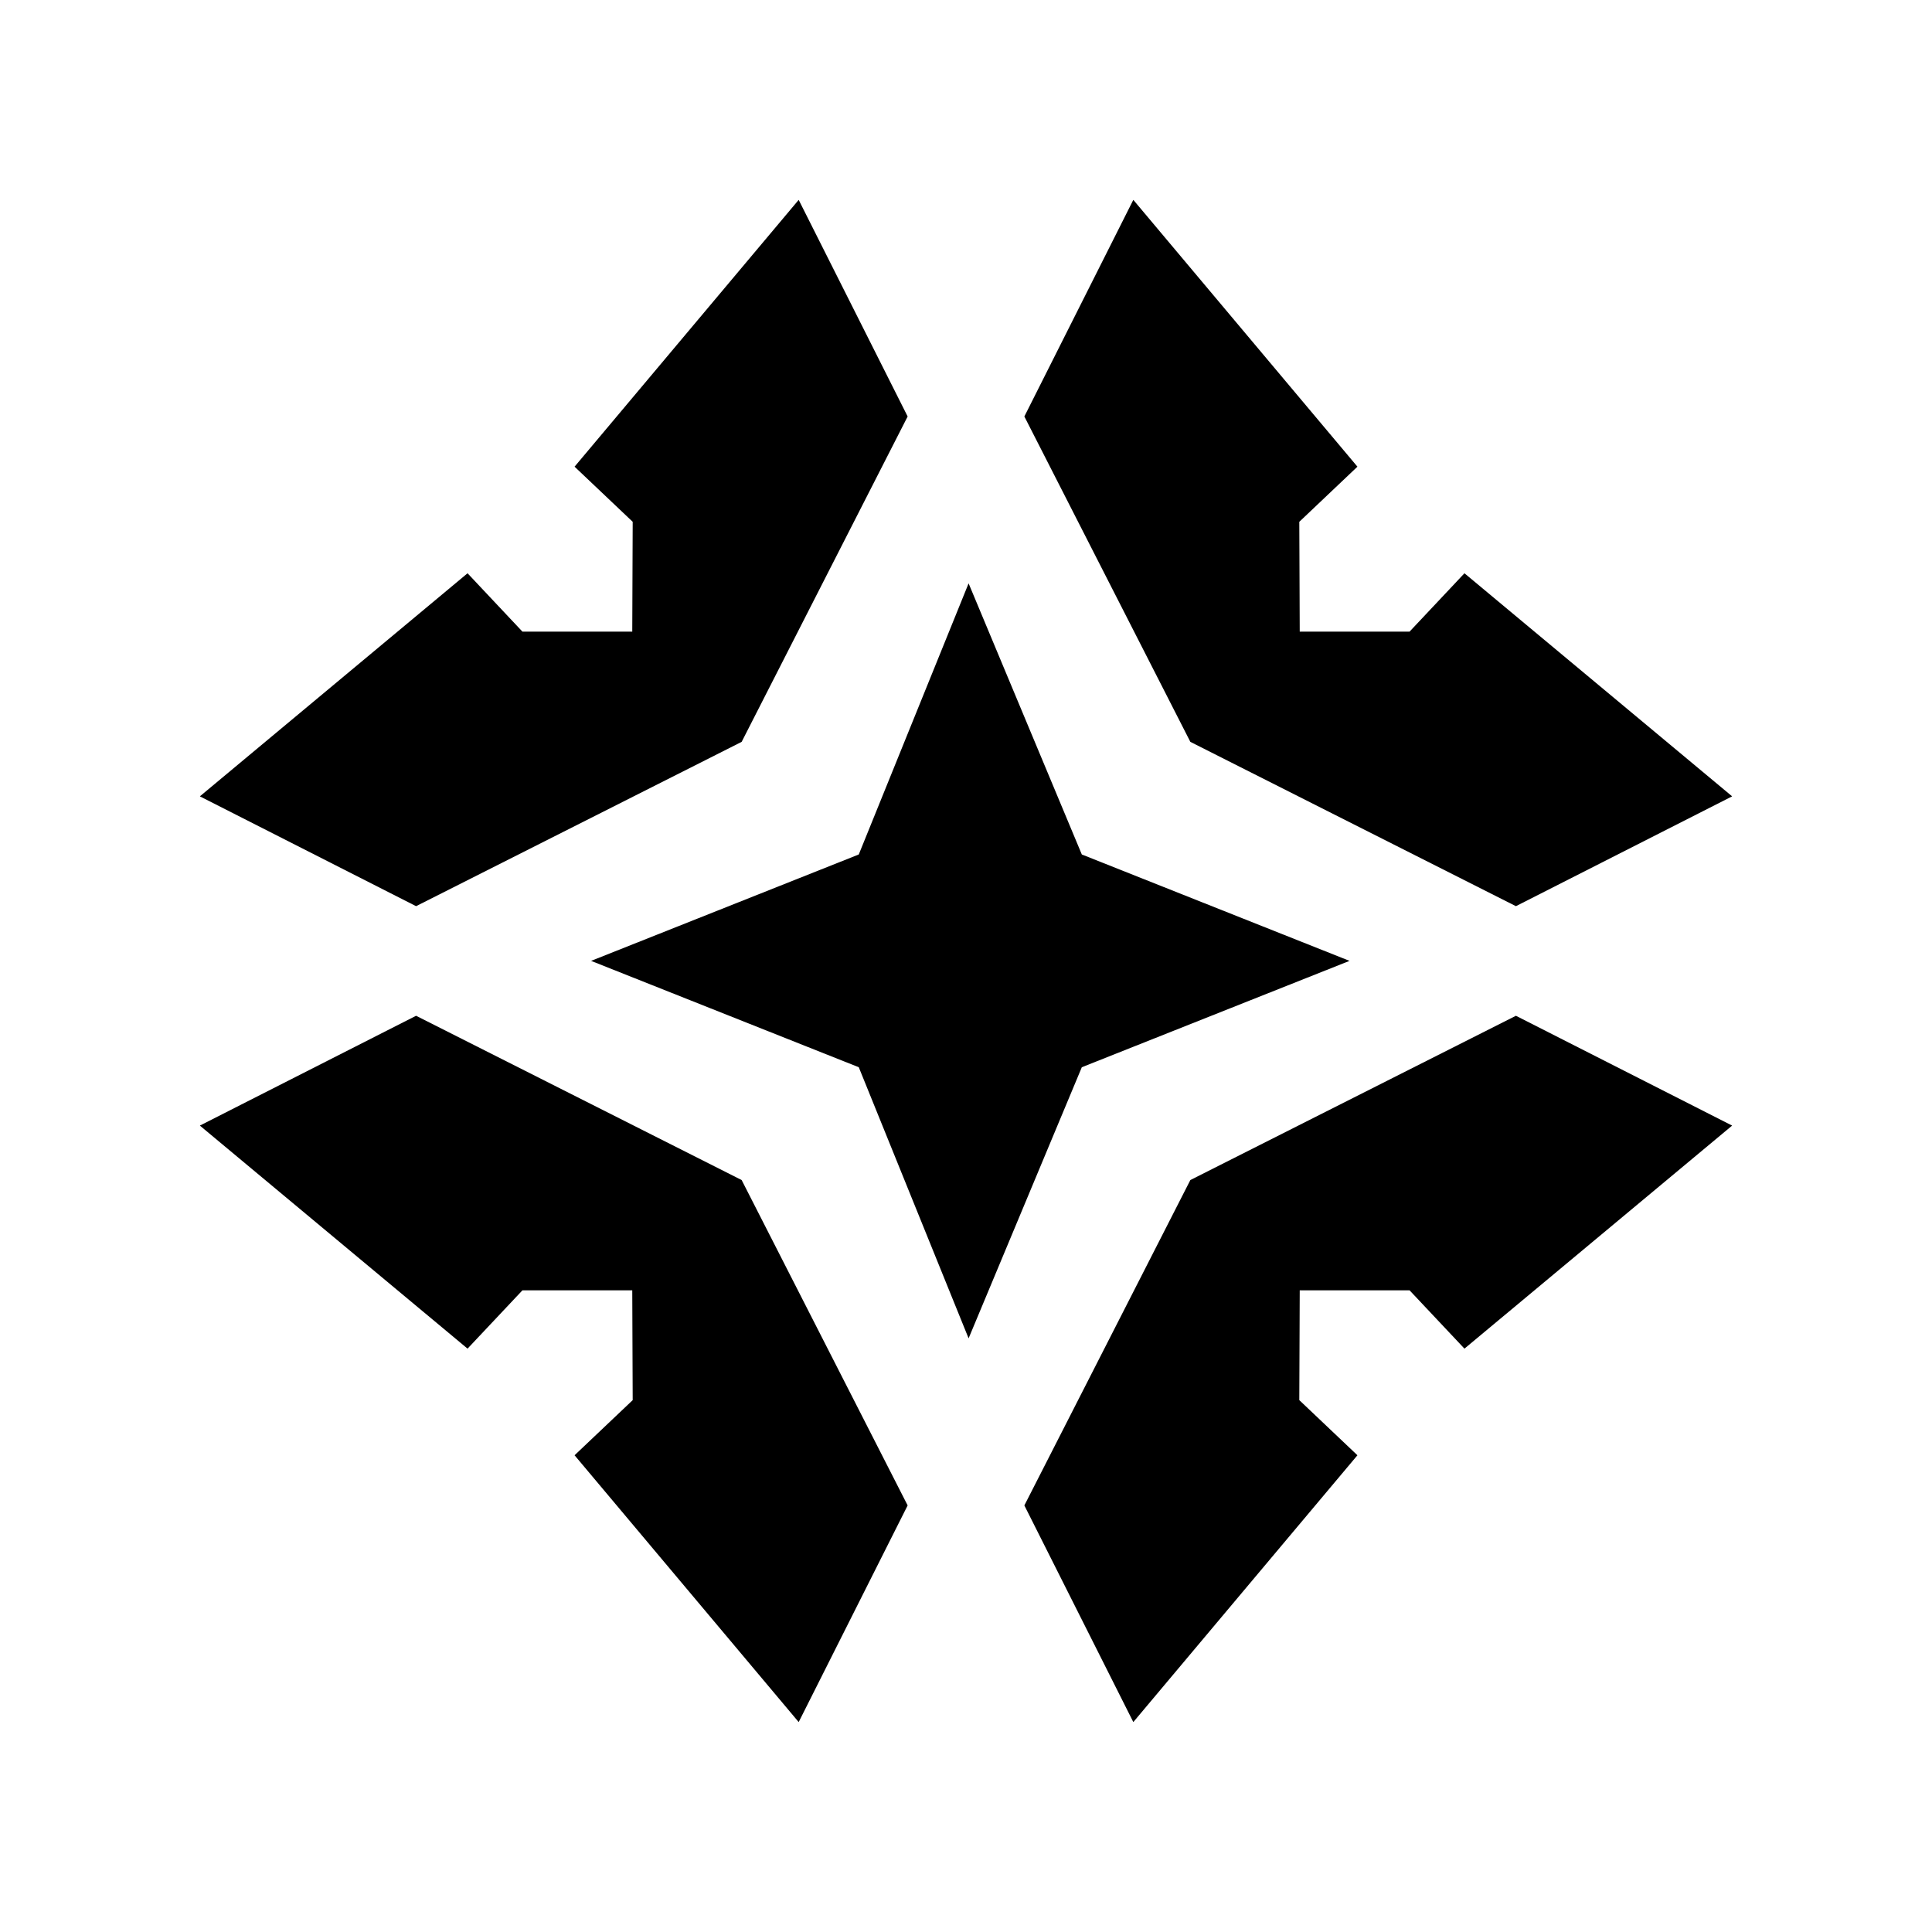 <svg width="58" height="58" viewBox="0 0 58 58" fill="none" xmlns="http://www.w3.org/2000/svg">
<path d="M17.249 14.01L23.977 6L27.248 12.503L22.265 22.271L12.491 27.204L6 23.907L14.036 17.21L15.684 18.962H18.981L18.994 15.665L17.249 14.01Z" fill="black"/>
<path d="M40.751 14.01L34.023 6L30.752 12.503L35.735 22.271L45.509 27.204L52 23.907L43.964 17.21L42.316 18.962H39.019L39.006 15.665L40.751 14.01Z" fill="black"/>
<path d="M25.781 25.652L29.078 17.513L32.477 25.652L40.514 28.846L32.477 32.039L29.078 40.178L25.781 32.039L17.745 28.846L25.781 25.652Z" fill="black"/>
<path d="M52 33.791L43.964 40.487L42.316 38.736H39.019L39.006 42.033L40.751 43.688L34.023 51.698L30.752 45.194L35.735 35.426L45.509 30.494L52 33.791Z" fill="black"/>
<path d="M6 33.791L14.036 40.487L15.684 38.736H18.981L18.994 42.033L17.249 43.688L23.977 51.698L27.248 45.194L22.265 35.426L12.491 30.494L6 33.791Z" fill="black"/>
</svg>
